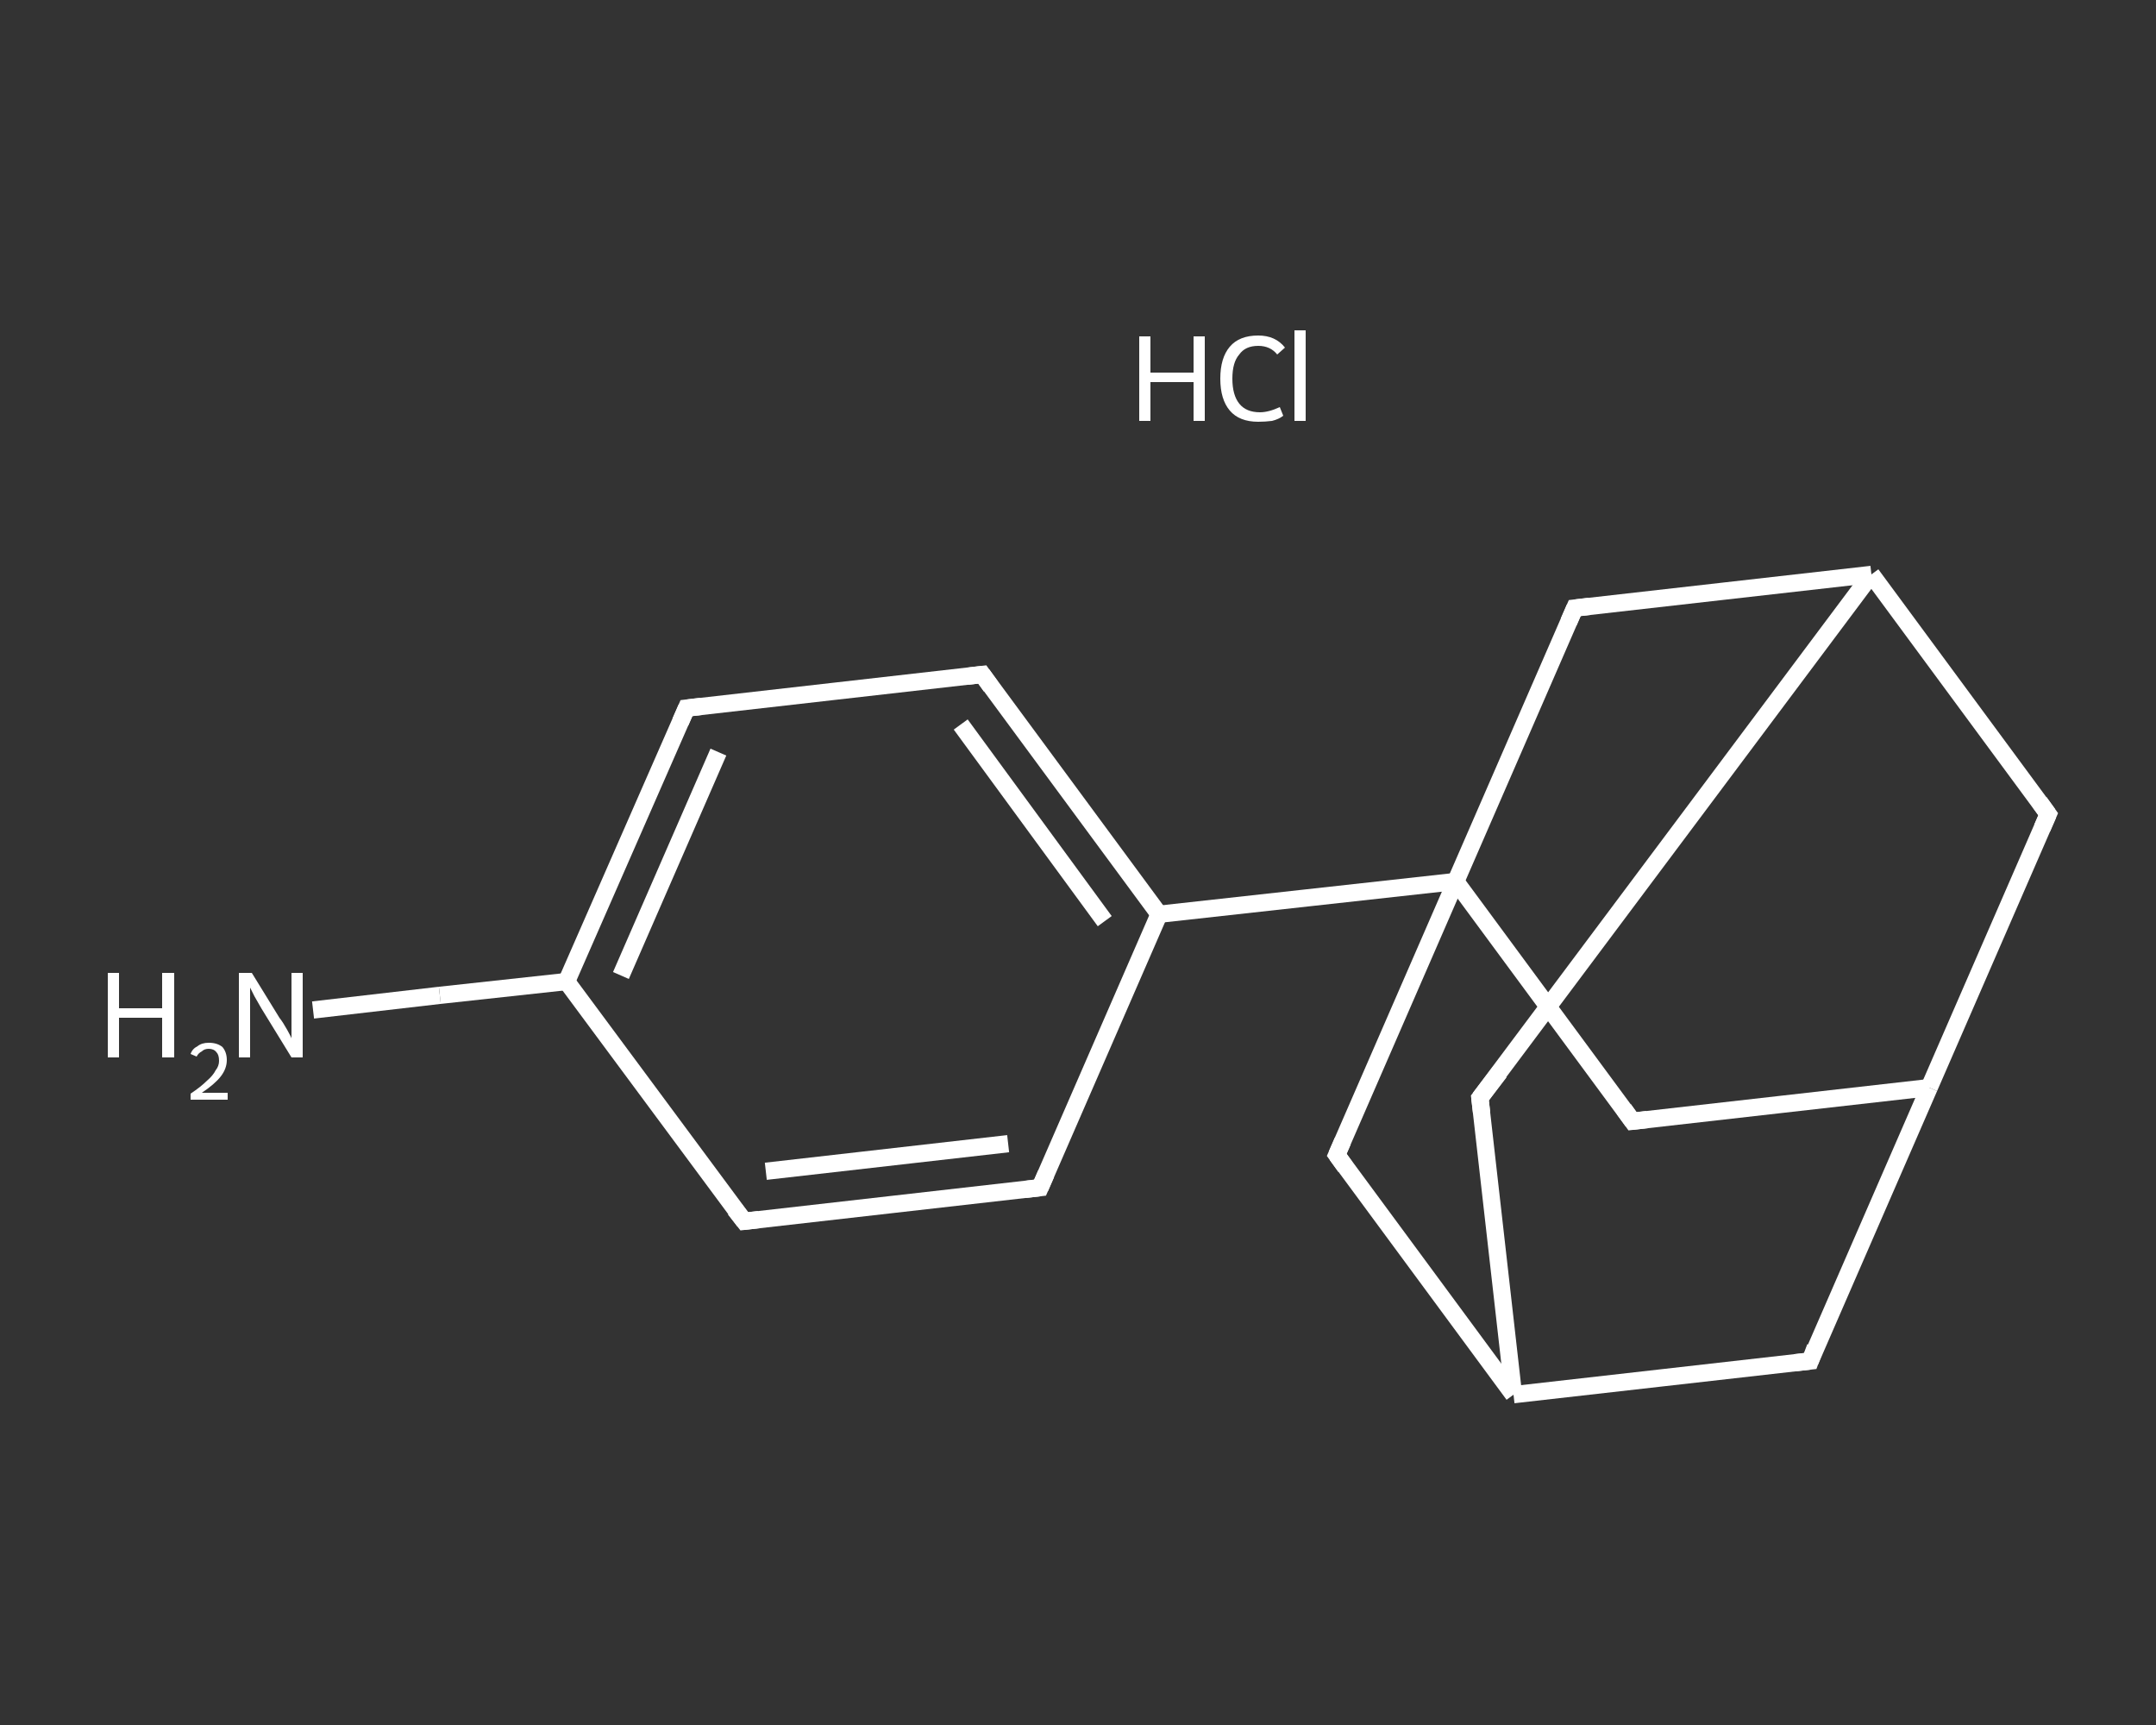 <?xml version='1.0' encoding='iso-8859-1'?>
<svg version='1.1' baseProfile='full'
              xmlns='http://www.w3.org/2000/svg'
                      xmlns:rdkit='http://www.rdkit.org/xml'
                      xmlns:xlink='http://www.w3.org/1999/xlink'
                  xml:space='preserve'
width='250px' height='200px' viewBox='0 0 250 200'>
<rect x="0" y="0" width="250" height="200" fill="#333333" stroke="none"/>
<!-- END OF HEADER -->
<rect style='opacity:1.0;fill:transparent;stroke:none' width='250.0' height='200.0' x='0.0' y='0.0'> </rect>
<path class='bond-0 atom-1 atom-2' d='M 36.3,117.1 L 51.0,115.4' style='fill:none;fill-rule:evenodd;stroke:#FFFFFF;stroke-width:2.0px;stroke-linecap:butt;stroke-linejoin:miter;stroke-opacity:1' />
<path class='bond-0 atom-1 atom-2' d='M 51.0,115.4 L 65.7,113.8' style='fill:none;fill-rule:evenodd;stroke:#FFFFFF;stroke-width:2.0px;stroke-linecap:butt;stroke-linejoin:miter;stroke-opacity:1' />
<path class='bond-1 atom-2 atom-3' d='M 65.7,113.8 L 79.6,82.1' style='fill:none;fill-rule:evenodd;stroke:#FFFFFF;stroke-width:2.0px;stroke-linecap:butt;stroke-linejoin:miter;stroke-opacity:1' />
<path class='bond-1 atom-2 atom-3' d='M 72.0,113.1 L 83.3,87.2' style='fill:none;fill-rule:evenodd;stroke:#FFFFFF;stroke-width:2.0px;stroke-linecap:butt;stroke-linejoin:miter;stroke-opacity:1' />
<path class='bond-2 atom-3 atom-4' d='M 79.6,82.1 L 113.9,78.2' style='fill:none;fill-rule:evenodd;stroke:#FFFFFF;stroke-width:2.0px;stroke-linecap:butt;stroke-linejoin:miter;stroke-opacity:1' />
<path class='bond-3 atom-4 atom-5' d='M 113.9,78.2 L 134.4,106.0' style='fill:none;fill-rule:evenodd;stroke:#FFFFFF;stroke-width:2.0px;stroke-linecap:butt;stroke-linejoin:miter;stroke-opacity:1' />
<path class='bond-3 atom-4 atom-5' d='M 111.4,84.0 L 128.1,106.8' style='fill:none;fill-rule:evenodd;stroke:#FFFFFF;stroke-width:2.0px;stroke-linecap:butt;stroke-linejoin:miter;stroke-opacity:1' />
<path class='bond-4 atom-5 atom-6' d='M 134.4,106.0 L 168.8,102.2' style='fill:none;fill-rule:evenodd;stroke:#FFFFFF;stroke-width:2.0px;stroke-linecap:butt;stroke-linejoin:miter;stroke-opacity:1' />
<path class='bond-5 atom-6 atom-7' d='M 168.8,102.2 L 189.3,130.0' style='fill:none;fill-rule:evenodd;stroke:#FFFFFF;stroke-width:2.0px;stroke-linecap:butt;stroke-linejoin:miter;stroke-opacity:1' />
<path class='bond-6 atom-7 atom-8' d='M 189.3,130.0 L 223.7,126.1' style='fill:none;fill-rule:evenodd;stroke:#FFFFFF;stroke-width:2.0px;stroke-linecap:butt;stroke-linejoin:miter;stroke-opacity:1' />
<path class='bond-7 atom-8 atom-9' d='M 223.7,126.1 L 237.5,94.4' style='fill:none;fill-rule:evenodd;stroke:#FFFFFF;stroke-width:2.0px;stroke-linecap:butt;stroke-linejoin:miter;stroke-opacity:1' />
<path class='bond-8 atom-9 atom-10' d='M 237.5,94.4 L 217.0,66.6' style='fill:none;fill-rule:evenodd;stroke:#FFFFFF;stroke-width:2.0px;stroke-linecap:butt;stroke-linejoin:miter;stroke-opacity:1' />
<path class='bond-9 atom-10 atom-11' d='M 217.0,66.6 L 171.6,127.3' style='fill:none;fill-rule:evenodd;stroke:#FFFFFF;stroke-width:2.0px;stroke-linecap:butt;stroke-linejoin:miter;stroke-opacity:1' />
<path class='bond-10 atom-11 atom-12' d='M 171.6,127.3 L 175.5,161.7' style='fill:none;fill-rule:evenodd;stroke:#FFFFFF;stroke-width:2.0px;stroke-linecap:butt;stroke-linejoin:miter;stroke-opacity:1' />
<path class='bond-11 atom-12 atom-13' d='M 175.5,161.7 L 209.9,157.8' style='fill:none;fill-rule:evenodd;stroke:#FFFFFF;stroke-width:2.0px;stroke-linecap:butt;stroke-linejoin:miter;stroke-opacity:1' />
<path class='bond-12 atom-12 atom-14' d='M 175.5,161.7 L 155.0,133.9' style='fill:none;fill-rule:evenodd;stroke:#FFFFFF;stroke-width:2.0px;stroke-linecap:butt;stroke-linejoin:miter;stroke-opacity:1' />
<path class='bond-13 atom-10 atom-15' d='M 217.0,66.6 L 182.6,70.5' style='fill:none;fill-rule:evenodd;stroke:#FFFFFF;stroke-width:2.0px;stroke-linecap:butt;stroke-linejoin:miter;stroke-opacity:1' />
<path class='bond-14 atom-5 atom-16' d='M 134.4,106.0 L 120.6,137.7' style='fill:none;fill-rule:evenodd;stroke:#FFFFFF;stroke-width:2.0px;stroke-linecap:butt;stroke-linejoin:miter;stroke-opacity:1' />
<path class='bond-15 atom-16 atom-17' d='M 120.6,137.7 L 86.3,141.6' style='fill:none;fill-rule:evenodd;stroke:#FFFFFF;stroke-width:2.0px;stroke-linecap:butt;stroke-linejoin:miter;stroke-opacity:1' />
<path class='bond-15 atom-16 atom-17' d='M 116.9,132.6 L 88.8,135.8' style='fill:none;fill-rule:evenodd;stroke:#FFFFFF;stroke-width:2.0px;stroke-linecap:butt;stroke-linejoin:miter;stroke-opacity:1' />
<path class='bond-16 atom-17 atom-2' d='M 86.3,141.6 L 65.7,113.8' style='fill:none;fill-rule:evenodd;stroke:#FFFFFF;stroke-width:2.0px;stroke-linecap:butt;stroke-linejoin:miter;stroke-opacity:1' />
<path class='bond-17 atom-14 atom-6' d='M 155.0,133.9 L 168.8,102.2' style='fill:none;fill-rule:evenodd;stroke:#FFFFFF;stroke-width:2.0px;stroke-linecap:butt;stroke-linejoin:miter;stroke-opacity:1' />
<path class='bond-18 atom-15 atom-6' d='M 182.6,70.5 L 168.8,102.2' style='fill:none;fill-rule:evenodd;stroke:#FFFFFF;stroke-width:2.0px;stroke-linecap:butt;stroke-linejoin:miter;stroke-opacity:1' />
<path class='bond-19 atom-13 atom-8' d='M 209.9,157.8 L 223.7,126.1' style='fill:none;fill-rule:evenodd;stroke:#FFFFFF;stroke-width:2.0px;stroke-linecap:butt;stroke-linejoin:miter;stroke-opacity:1' />
<path d='M 78.9,83.7 L 79.6,82.1 L 81.3,81.9' style='fill:none;stroke:#FFFFFF;stroke-width:2.0px;stroke-linecap:butt;stroke-linejoin:miter;stroke-opacity:1;' />
<path d='M 112.2,78.4 L 113.9,78.2 L 114.9,79.6' style='fill:none;stroke:#FFFFFF;stroke-width:2.0px;stroke-linecap:butt;stroke-linejoin:miter;stroke-opacity:1;' />
<path d='M 188.3,128.6 L 189.3,130.0 L 191.0,129.8' style='fill:none;stroke:#FFFFFF;stroke-width:2.0px;stroke-linecap:butt;stroke-linejoin:miter;stroke-opacity:1;' />
<path d='M 236.8,96.0 L 237.5,94.4 L 236.5,93.0' style='fill:none;stroke:#FFFFFF;stroke-width:2.0px;stroke-linecap:butt;stroke-linejoin:miter;stroke-opacity:1;' />
<path d='M 173.9,124.3 L 171.6,127.3 L 171.8,129.0' style='fill:none;stroke:#FFFFFF;stroke-width:2.0px;stroke-linecap:butt;stroke-linejoin:miter;stroke-opacity:1;' />
<path d='M 208.1,158.0 L 209.9,157.8 L 210.5,156.2' style='fill:none;stroke:#FFFFFF;stroke-width:2.0px;stroke-linecap:butt;stroke-linejoin:miter;stroke-opacity:1;' />
<path d='M 156.0,135.3 L 155.0,133.9 L 155.7,132.3' style='fill:none;stroke:#FFFFFF;stroke-width:2.0px;stroke-linecap:butt;stroke-linejoin:miter;stroke-opacity:1;' />
<path d='M 184.3,70.3 L 182.6,70.5 L 181.9,72.1' style='fill:none;stroke:#FFFFFF;stroke-width:2.0px;stroke-linecap:butt;stroke-linejoin:miter;stroke-opacity:1;' />
<path d='M 121.3,136.1 L 120.6,137.7 L 118.9,137.9' style='fill:none;stroke:#FFFFFF;stroke-width:2.0px;stroke-linecap:butt;stroke-linejoin:miter;stroke-opacity:1;' />
<path d='M 88.0,141.4 L 86.3,141.6 L 85.2,140.2' style='fill:none;stroke:#FFFFFF;stroke-width:2.0px;stroke-linecap:butt;stroke-linejoin:miter;stroke-opacity:1;' />
<path class='atom-0' d='M 132.1 39.0
L 133.4 39.0
L 133.4 43.2
L 138.4 43.2
L 138.4 39.0
L 139.7 39.0
L 139.7 48.8
L 138.4 48.8
L 138.4 44.3
L 133.4 44.3
L 133.4 48.8
L 132.1 48.8
L 132.1 39.0
' fill='#FFFFFF'/>
<path class='atom-0' d='M 141.5 43.9
Q 141.5 41.5, 142.6 40.2
Q 143.7 38.9, 145.9 38.9
Q 147.9 38.9, 149.0 40.3
L 148.1 41.1
Q 147.3 40.1, 145.9 40.1
Q 144.4 40.1, 143.7 41.1
Q 142.9 42.0, 142.9 43.9
Q 142.9 45.8, 143.7 46.8
Q 144.5 47.8, 146.1 47.8
Q 147.1 47.8, 148.4 47.2
L 148.8 48.2
Q 148.3 48.6, 147.5 48.8
Q 146.7 48.9, 145.9 48.9
Q 143.7 48.9, 142.6 47.6
Q 141.5 46.3, 141.5 43.9
' fill='#FFFFFF'/>
<path class='atom-0' d='M 150.1 38.3
L 151.4 38.3
L 151.4 48.8
L 150.1 48.8
L 150.1 38.3
' fill='#FFFFFF'/>
<path class='atom-1' d='M 12.5 112.8
L 13.8 112.8
L 13.8 116.9
L 18.8 116.9
L 18.8 112.8
L 20.2 112.8
L 20.2 122.6
L 18.8 122.6
L 18.8 118.0
L 13.8 118.0
L 13.8 122.6
L 12.5 122.6
L 12.5 112.8
' fill='#FFFFFF'/>
<path class='atom-1' d='M 22.1 122.2
Q 22.3 121.6, 22.9 121.3
Q 23.4 120.9, 24.2 120.9
Q 25.2 120.9, 25.8 121.4
Q 26.3 122.0, 26.3 122.9
Q 26.3 123.9, 25.6 124.8
Q 24.9 125.7, 23.4 126.7
L 26.4 126.7
L 26.4 127.5
L 22.1 127.5
L 22.1 126.8
Q 23.3 126.0, 24.0 125.3
Q 24.7 124.7, 25.0 124.1
Q 25.4 123.6, 25.4 123.0
Q 25.4 122.3, 25.1 122.0
Q 24.8 121.6, 24.2 121.6
Q 23.7 121.6, 23.4 121.9
Q 23.0 122.1, 22.8 122.5
L 22.1 122.2
' fill='#FFFFFF'/>
<path class='atom-1' d='M 29.2 112.8
L 32.4 118.0
Q 32.8 118.5, 33.3 119.4
Q 33.8 120.3, 33.8 120.4
L 33.8 112.8
L 35.1 112.8
L 35.1 122.6
L 33.8 122.6
L 30.3 116.9
Q 29.9 116.2, 29.5 115.5
Q 29.1 114.7, 29.0 114.5
L 29.0 122.6
L 27.7 122.6
L 27.7 112.8
L 29.2 112.8
' fill='#FFFFFF'/>
</svg>
